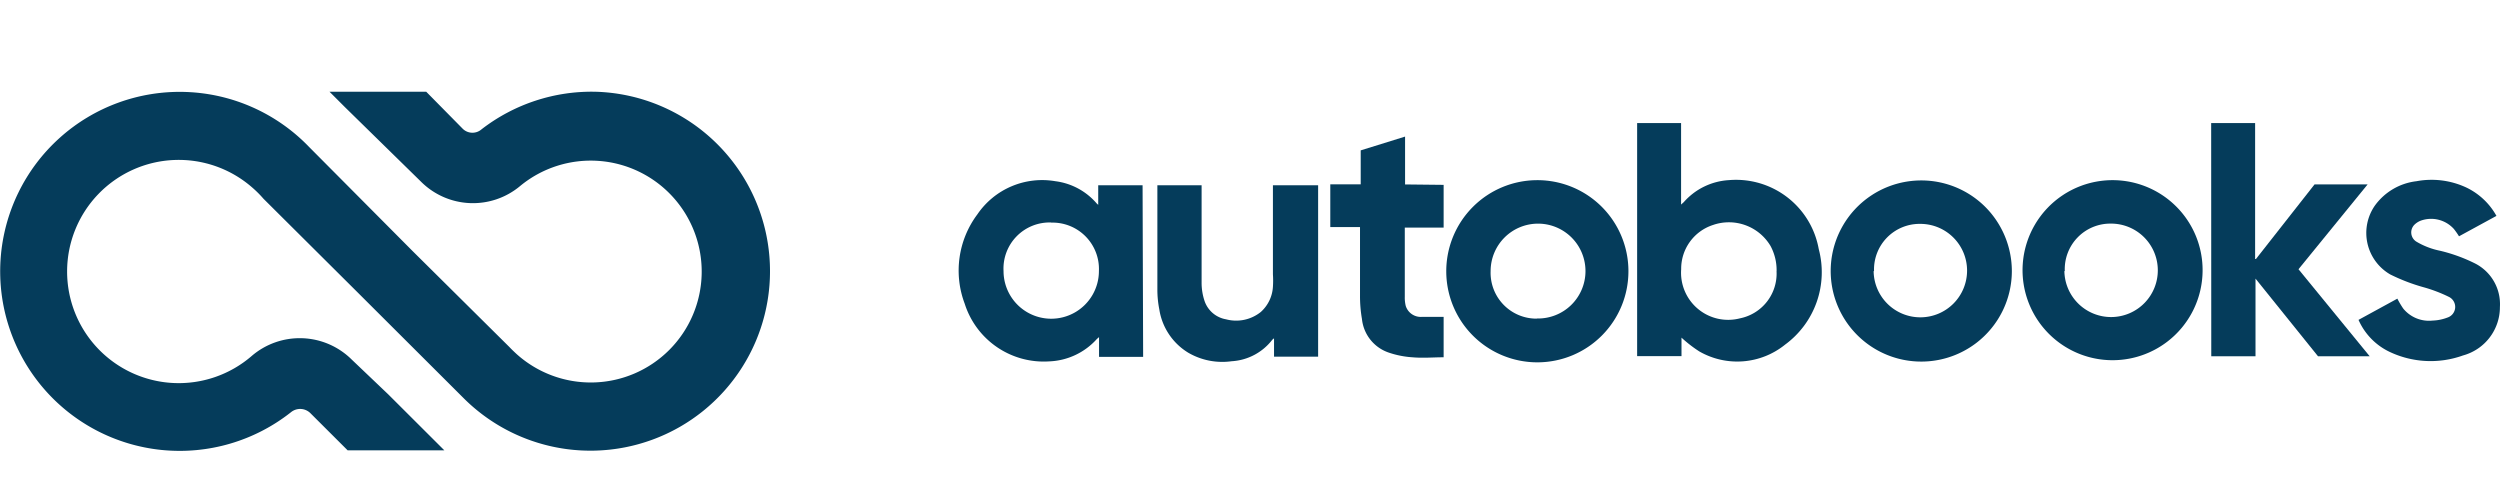 <svg xmlns="http://www.w3.org/2000/svg" xmlns:xlink="http://www.w3.org/1999/xlink" width="212" height="42" viewBox="0 0 212 42">
  <defs>
    <clipPath id="clip-logo-autobooks">
      <rect width="212" height="42"/>
    </clipPath>
  </defs>
  <g id="logo-autobooks" clip-path="url(#clip-logo-autobooks)">
    <g id="autobooks_white" transform="translate(-17.556 -9.22)">
      <path id="Path_294" data-name="Path 294" d="M102.557,38.393H98.818V36.72l-.188.164A5.725,5.725,0,0,1,94.6,38.778a7.032,7.032,0,0,1-7.173-4.889A7.951,7.951,0,0,1,88.5,26.311,6.64,6.64,0,0,1,95.114,23.5,5.536,5.536,0,0,1,98.631,25.4l.117.105V23.843h3.762ZM94.751,27a3.91,3.91,0,0,0-4.032,4.117,4.044,4.044,0,0,0,8.088,0,3.934,3.934,0,0,0-4.056-4.105" transform="translate(11.937 1.087)" fill="#053c5b"/>
      <path id="Path_295" data-name="Path 295" d="M137.638,31.117a7.724,7.724,0,1,1-7.724-7.707,7.716,7.716,0,0,1,7.724,7.707m-7.748,4.023a4.022,4.022,0,1,0-3.938-4.023,3.887,3.887,0,0,0,3.938,4.035" transform="translate(18.009 1.088)" fill="#053c5b"/>
      <path id="Path_296" data-name="Path 296" d="M114.922,23.78V38.318h-3.739V36.762a.762.762,0,0,0-.164.14,4.691,4.691,0,0,1-3.423,1.8,5.73,5.73,0,0,1-3.692-.725,5.227,5.227,0,0,1-2.45-3.672,8.649,8.649,0,0,1-.164-1.649q0-4.316,0-8.631V23.78h3.751v8.257a4.844,4.844,0,0,0,.258,1.579,2.343,2.343,0,0,0,1.817,1.532,3.334,3.334,0,0,0,2.942-.62,3.108,3.108,0,0,0,1.031-2.14,7.927,7.927,0,0,0,0-1.053V23.78Z" transform="translate(14.411 1.15)" fill="#053c5b"/>
      <path id="Path_297" data-name="Path 297" d="M123.411,24.344v3.626h-3.294v5.86a2.976,2.976,0,0,0,.082.784,1.336,1.336,0,0,0,1.383.924h1.829v3.427c-.879,0-1.77.082-2.661,0a7.668,7.668,0,0,1-1.922-.374,3.37,3.37,0,0,1-2.344-2.877,11.283,11.283,0,0,1-.164-1.988q0-2.7,0-5.4v-.4H113.8V24.3h2.579V21.42l3.762-1.17v4.058Z" transform="translate(16.565 0.552)" fill="#053c5b"/>
      <path id="Path_298" data-name="Path 298" d="M136,19.27h3.727v6.912l.223-.2a5.525,5.525,0,0,1,3.821-1.871,7.124,7.124,0,0,1,7.63,5.848,7.617,7.617,0,0,1-2.86,8.105,6.458,6.458,0,0,1-7.267.573,10.989,10.989,0,0,1-1.512-1.17v1.567H136Zm11.827,12.55a4.332,4.332,0,0,0-.516-2.129,4.107,4.107,0,0,0-4.876-1.778,3.9,3.9,0,0,0-2.7,3.754,3.994,3.994,0,0,0,4.981,4.164,3.873,3.873,0,0,0,3.106-4.012" transform="translate(20.385 0.385)" fill="#053c5b"/>
      <path id="Path_299" data-name="Path 299" d="M177.53,19.27h3.727V30.8h.07c1.664-2.105,3.317-4.222,4.97-6.327h4.5l-5.861,7.193,6.036,7.38H186.59l-5.3-6.585v6.585h-3.751Z" transform="translate(27.533 0.385)" fill="#053c5b"/>
      <path id="Path_300" data-name="Path 300" d="M165.382,31.114a7.681,7.681,0,1,1-2.269-5.454,7.719,7.719,0,0,1,2.269,5.454m-11.721,0a3.962,3.962,0,1,0,3.962-4,3.864,3.864,0,0,0-3.927,4" transform="translate(22.779 1.091)" fill="#053c5b"/>
      <path id="Path_301" data-name="Path 301" d="M179.182,31.118a7.634,7.634,0,1,1-2.238-5.474,7.617,7.617,0,0,1,2.238,5.474m-11.721,0a3.962,3.962,0,1,0,3.95-4.023,3.864,3.864,0,0,0-3.915,4.023" transform="translate(25.154 1.087)" fill="#053c5b"/>
      <path id="Path_302" data-name="Path 302" d="M199.888,26.443l-3.176,1.731a6.425,6.425,0,0,0-.434-.62,2.594,2.594,0,0,0-2.825-.7,1.594,1.594,0,0,0-.481.3.923.923,0,0,0,.106,1.462,6.408,6.408,0,0,0,2.028.784,13.651,13.651,0,0,1,3.012,1.1,3.87,3.87,0,0,1,2.063,3.661,4.247,4.247,0,0,1-3.13,4.117,8.115,8.115,0,0,1-6.271-.327,5.42,5.42,0,0,1-2.59-2.69l3.294-1.8a7.28,7.28,0,0,0,.5.842,2.816,2.816,0,0,0,2.485,1.018,3.875,3.875,0,0,0,1.266-.257.947.947,0,0,0,.117-1.754,12.393,12.393,0,0,0-2.086-.8,15.915,15.915,0,0,1-2.883-1.1,4.065,4.065,0,0,1-1.3-5.848,5.077,5.077,0,0,1,3.516-2.058,6.976,6.976,0,0,1,4.243.538,5.762,5.762,0,0,1,2.544,2.4" transform="translate(29.368 1.084)" fill="#053c5b"/>
      <path id="Path_303" data-name="Path 303" d="M68.067,17a15.259,15.259,0,0,0-9.67,3.181,1.174,1.174,0,0,1-1.641-.082L53.7,17h-8.2l1.3,1.3h0l6.447,6.316A6.234,6.234,0,0,0,61.656,25a9.407,9.407,0,1,1-.316,14.222h0c-.2-.187-.4-.374-.586-.573l-8.2-8.129h0l-8.791-8.842h0a15.222,15.222,0,1,0-1.535,22.5,1.233,1.233,0,0,1,1.641.07l3.165,3.158h8.2l-4.759-4.748-3.094-2.947a6.257,6.257,0,0,0-8.486-.3,9.465,9.465,0,1,1,.047-14.292h0a9.286,9.286,0,0,1,.961.959l7.982,7.941h0L56.9,43.012h0A15.222,15.222,0,1,0,68.067,17" transform="translate(0 0)" fill="#053c5b"/>
    </g>
  </g>
</svg>
